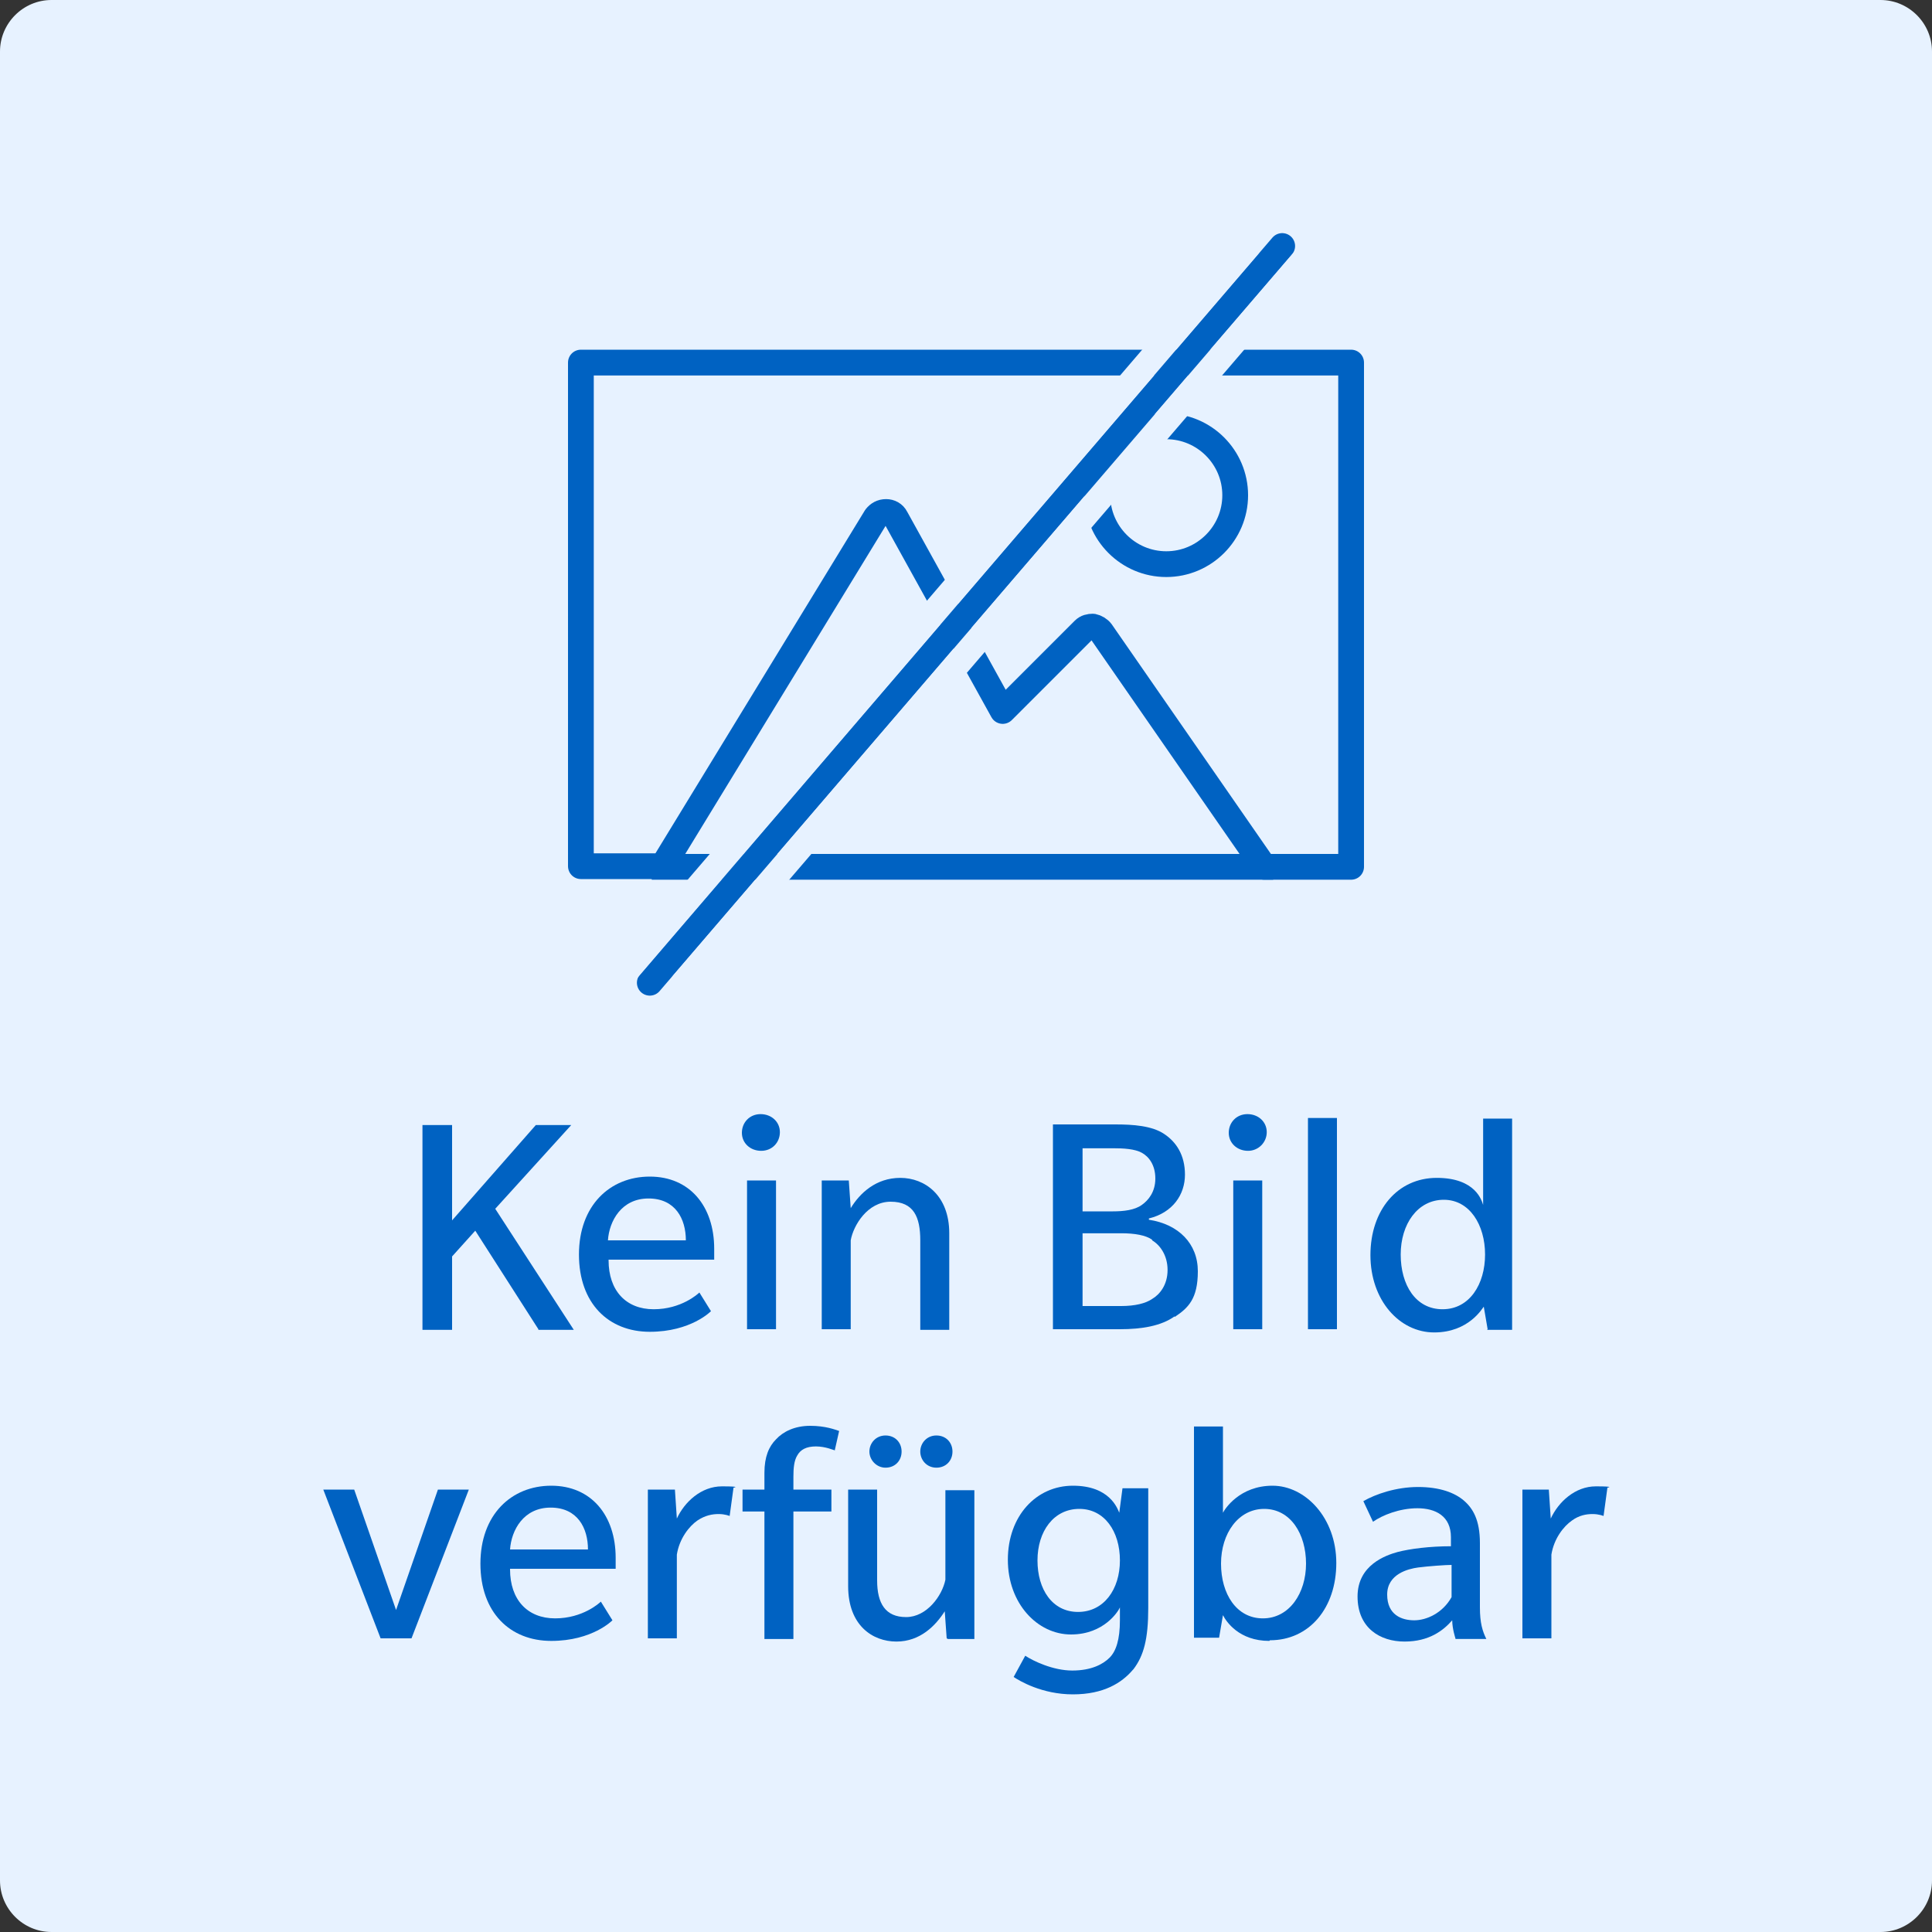 <?xml version="1.0" encoding="UTF-8"?>
<svg id="Ebene_1" data-name="Ebene 1" xmlns="http://www.w3.org/2000/svg" version="1.1" viewBox="0 0 300 300">
  <rect x="0" y="0" width="300" height="300" fill="#333333" stroke="none"/>
  <defs>
    <style>
      .cls-1, .cls-2 {
        stroke-linecap: round;
      }

      .cls-1, .cls-2, .cls-3 {
        fill: none;
        stroke-linejoin: round;
        stroke-width: 4px;
      }

      .cls-1, .cls-3 {
        stroke: #0062c2;
      }

      .cls-2 {
        stroke: #e7f2ff;
      }

      .cls-4 {
        fill: #0062c2;
      }

      .cls-4, .cls-5 {
        stroke-width: 0px;
      }

      .cls-5 {
        fill: #e7f2ff;
      }
    </style>
  </defs>
  <path class="cls-5" d="M0,8C0,3.6,3.6,0,8,0h284c4.4,0,8,3.6,8,8v284c0,4.4-3.6,8-8,8H8c-4.4,0-8-3.6-8-8V8Z"/>
  <g>
    <path class="cls-4" d="M83.6,206.4l-9.8-15.3-3.6,4v11.4h-4.6v-31.8h4.6v14.8l13-14.8h5.5l-11.8,13,12.2,18.8h-5.5Z"/>
    <path class="cls-4" d="M94.5,195.7c0,4.7,2.7,7.6,7,7.6s6.9-2.4,7.1-2.6l1.8,2.9s-3.1,3.2-9.5,3.2-11-4.4-11-12,4.8-12.1,11-12.1,10,4.6,10,11.2v1.7h-16.4ZM100.7,186.1c-4.2,0-6.1,3.5-6.3,6.5h12.1c0-3.3-1.6-6.5-5.8-6.5Z"/>
    <path class="cls-4" d="M118.2,178.7c-1.7,0-3-1.2-3-2.8s1.2-2.9,2.9-2.9,3,1.2,3,2.8-1.2,2.9-2.9,2.9ZM116,206.4v-23.1h4.5v23.1h-4.5Z"/>
    <path class="cls-4" d="M142.9,206.4v-13.8c0-3.6-1-6-4.6-6s-5.8,3.7-6.2,6v13.8h-4.5v-23.1h4.2l.3,4.3c1.4-2.3,3.9-4.7,7.7-4.7s7.6,2.7,7.6,8.6v15h-4.5Z"/>
    <path class="cls-4" d="M182.4,204.4c-2.1,1.5-5.1,2-8.5,2h-10.4v-31.8h9.7c2.7,0,5.7.2,7.6,1.5,1.8,1.2,3.2,3.2,3.2,6.3s-1.9,5.9-5.6,6.8v.2c4.6.7,7.6,3.7,7.6,8s-1.5,5.7-3.6,7.1ZM177.3,179c-1.1-.6-2.8-.7-4.5-.7h-4.7v9.8h4.7c1.7,0,3.4-.2,4.5-1,1-.7,2.1-2,2.1-4.1s-1-3.4-2.1-4ZM178.9,192.5c-1-.7-2.7-1-4.8-1h-6v11.3h6c2.1,0,3.8-.4,4.8-1.1,1.2-.7,2.4-2.2,2.4-4.5s-1.2-3.9-2.4-4.6Z"/>
    <path class="cls-4" d="M193.8,178.7c-1.7,0-3-1.2-3-2.8s1.2-2.9,2.9-2.9,3,1.2,3,2.8-1.3,2.9-2.9,2.9ZM191.5,206.4v-23.1h4.5v23.1h-4.5Z"/>
    <path class="cls-4" d="M203.1,206.4v-32.8h4.5v32.8h-4.5Z"/>
    <path class="cls-4" d="M231,206.4l-.6-3.5c-.2.2-2.3,4-7.7,4s-9.9-5-9.9-12,4.2-12,10.3-12,7,3.6,7.2,4.2v-13.4h4.5v32.8h-3.9ZM224.2,186.3c-4.1,0-6.7,3.8-6.7,8.5s2.3,8.5,6.5,8.5,6.6-3.9,6.6-8.5-2.4-8.5-6.4-8.5Z"/>
    <path class="cls-4" d="M63.8,254.4h-4.7l-8.9-23.1h4.8l6.5,18.7,6.5-18.7h4.8l-8.9,23.1Z"/>
    <path class="cls-4" d="M79.2,243.7c0,4.7,2.7,7.6,7,7.6s6.9-2.4,7.1-2.6l1.8,2.9s-3.1,3.2-9.5,3.2-11-4.4-11-12,4.8-12.1,11-12.1,10,4.6,10,11.2v1.7h-16.4ZM85.5,234.1c-4.2,0-6.1,3.5-6.3,6.5h12.1c0-3.3-1.6-6.5-5.8-6.5Z"/>
    <path class="cls-4" d="M113.3,235.4s-.7-.3-1.7-.3-2.1.2-3.3,1c-1.3.9-2.8,2.8-3.2,5.3v13h-4.5v-23.1h4.2l.3,4.5c1.2-2.6,3.8-5,7-5s1.8.2,1.8.2l-.6,4.4Z"/>
    <path class="cls-4" d="M129.6,225.2c-.1,0-1.4-.6-2.9-.6s-2.4.5-2.9,1.4c-.5.8-.6,2-.6,3.3v2h5.9v3.4h-5.9v19.8h-4.5v-19.8h-3.4v-3.4h3.4v-2.6c0-2.5.7-4.1,1.8-5.2,1.1-1.2,2.9-2.1,5.3-2.1s3.9.6,4.5.8l-.7,3.1Z"/>
    <path class="cls-4" d="M147,254.4l-.3-4.2c-1.4,2.2-3.8,4.7-7.5,4.7s-7.5-2.5-7.5-8.6v-15h4.5v14.1c0,3.6,1.3,5.7,4.5,5.7s5.6-3.3,6.1-5.8v-13.9h4.5v23.1h-4.1ZM137.5,227.9c-1.4,0-2.5-1.2-2.5-2.5s1-2.5,2.5-2.5,2.5,1.1,2.5,2.5-1,2.5-2.5,2.5ZM145.4,227.9c-1.5,0-2.5-1.2-2.5-2.5s1-2.5,2.5-2.5,2.5,1.1,2.5,2.5-1,2.5-2.5,2.5Z"/>
    <path class="cls-4" d="M175.9,259.3c-1.7,2-4.5,3.8-9.3,3.8s-8.3-2.1-9.2-2.7l1.8-3.3c1.2.8,4.3,2.3,7.3,2.3s4.8-1,5.8-2c1-1,1.6-2.8,1.6-5.8v-2c-.2.5-2.4,4.2-7.6,4.2s-9.8-4.8-9.8-11.6,4.4-11.5,10.1-11.5,6.9,3.5,7.2,4.2l.5-3.8h4v18.6c0,4.8-.7,7.4-2.3,9.5ZM167.6,234.3c-4,0-6.5,3.5-6.5,8s2.3,8,6.3,8,6.5-3.5,6.5-8-2.4-8-6.3-8Z"/>
    <path class="cls-4" d="M197.1,254.8c-4.7,0-6.7-3-7.2-4l-.6,3.5h-3.9v-32.8h4.5v13.4c.3-.6,2.6-4.2,7.7-4.2s9.9,5,9.9,12-4.2,12-10.3,12ZM196.3,234.3c-4,0-6.7,3.8-6.7,8.5s2.4,8.5,6.5,8.5,6.7-3.9,6.7-8.5-2.4-8.5-6.5-8.5Z"/>
    <path class="cls-4" d="M226,254.4s-.5-1.5-.5-2.8c-1.4,1.6-3.6,3.3-7.4,3.3s-7.3-2.1-7.3-7,4.4-6.4,6.2-6.9c1.9-.5,5-.9,8.3-.9v-1.4c0-3.3-2.4-4.5-5.2-4.5s-5.5,1.1-6.9,2.1l-1.5-3.2c1.9-1.1,5.1-2.2,8.5-2.2s5.7.9,7.1,2.1c1.4,1.2,2.5,3,2.5,6.6v10c0,2.4.4,3.7,1,4.9h-4.8ZM225.4,243c-.9,0-3.7.2-5.2.4-1.5.2-4.8,1-4.8,4.2s2.3,4,4.2,4,4.4-1.1,5.8-3.6v-5Z"/>
    <path class="cls-4" d="M249,235.4s-.7-.3-1.7-.3-2.1.2-3.2,1c-1.3.9-2.8,2.8-3.2,5.3v13h-4.5v-23.1h4.1l.3,4.5c1.2-2.6,3.8-5,7-5s1.8.2,1.8.2l-.6,4.4Z"/>
  </g>
  <g>
    <path class="cls-3" d="M209.8,134.6h-13.5l-25.3-36.5c-.3-.4-.8-.7-1.3-.8-.5,0-1,.1-1.4.5l-12.6,12.6-16.6-30c-.3-.6-.9-.9-1.5-.9-.7,0-1.2.3-1.6.8l-33.1,54.2h-12.7V56.3h119.6v78.3Z"/>
    <path class="cls-3" d="M181.1,87.6c5.9,0,10.7-4.8,10.7-10.7s-4.8-10.7-10.7-10.7-10.7,4.8-10.7,10.7,4.8,10.7,10.7,10.7Z"/>
    <line class="cls-3" x1="101.2" y1="134.6" x2="197.7" y2="134.6"/>
  </g>
  <g>
    <line class="cls-1" x1="100.9" y1="152.6" x2="199.1" y2="38.2"/>
    <line class="cls-2" x1="95.7" y1="152.6" x2="193.8" y2="38.2"/>
    <line class="cls-2" x1="106.1" y1="152.7" x2="204.3" y2="38.3"/>
  </g>
</svg>